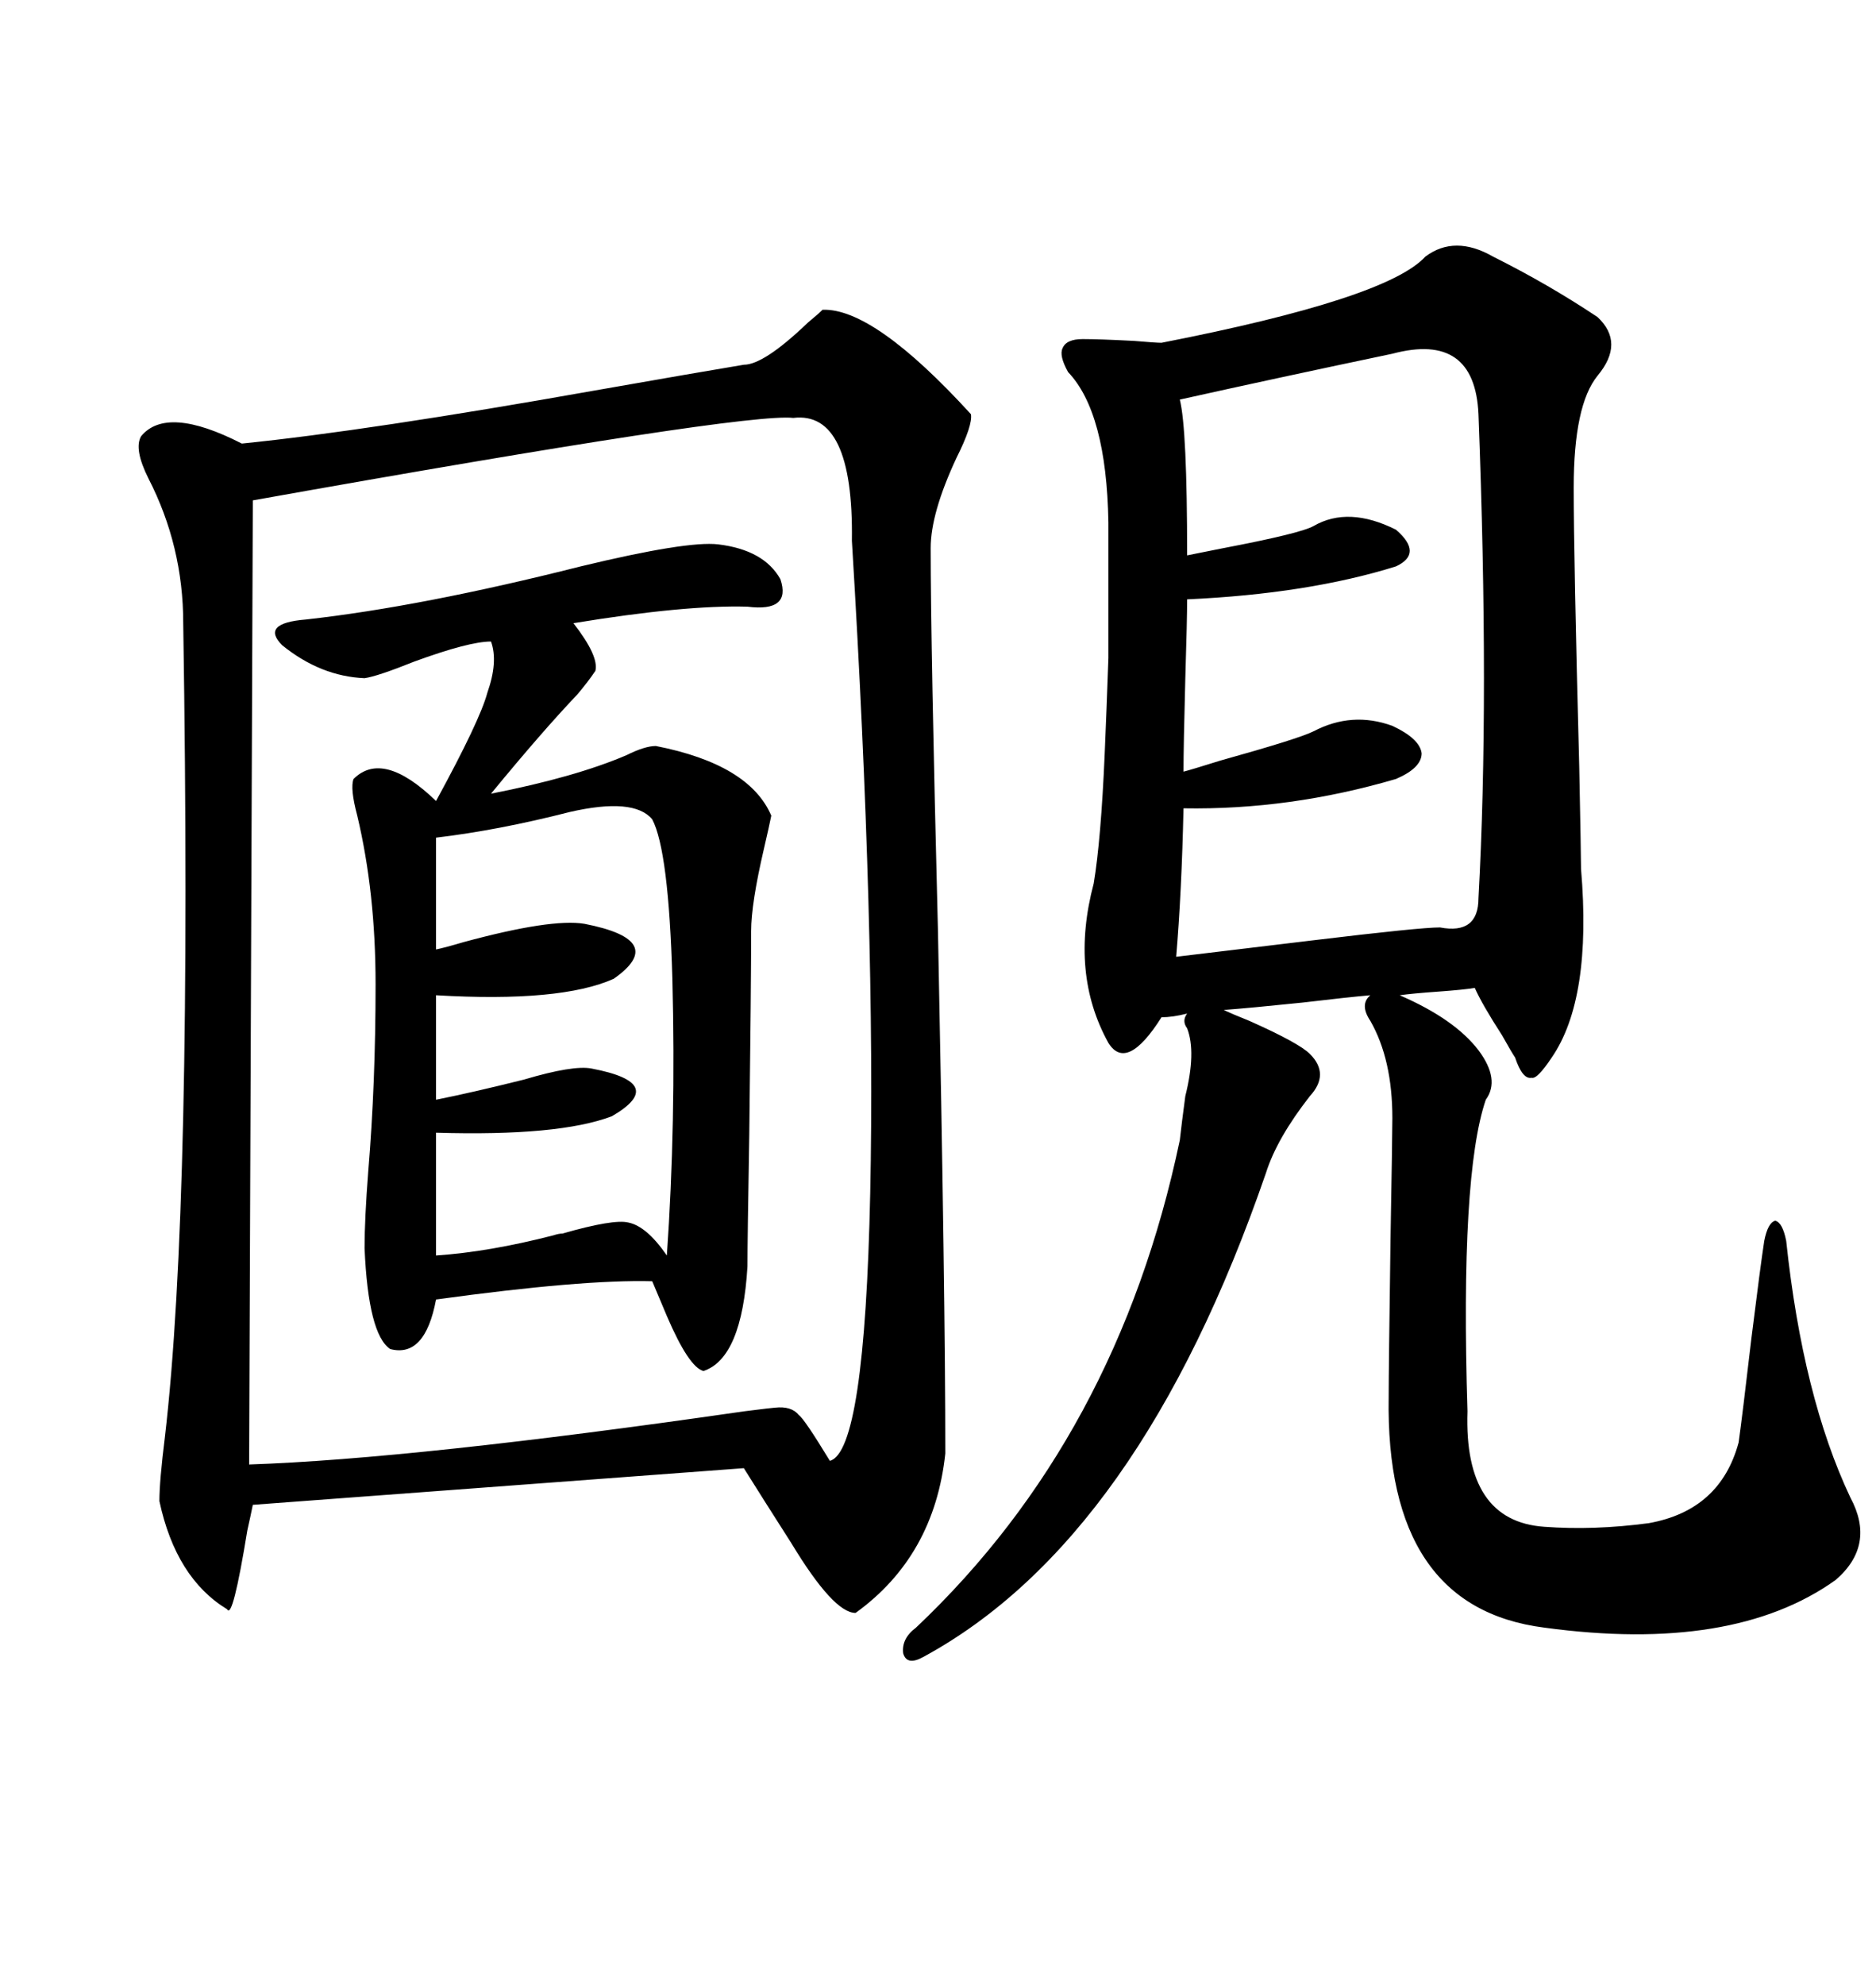 <svg xmlns="http://www.w3.org/2000/svg" xmlns:xlink="http://www.w3.org/1999/xlink" width="300" height="317.285"><path d="M131.54 49.51L131.54 49.51Q139.75 49.22 155.27 66.21L155.27 66.21Q155.57 67.97 152.93 73.24L152.93 73.24Q148.83 82.03 148.83 87.60L148.83 87.60Q148.83 103.13 150 149.12L150 149.12Q151.17 207.13 151.17 232.32L151.17 232.32Q149.41 248.73 136.82 257.81L136.82 257.81Q133.30 257.81 126.56 246.68L126.56 246.68Q121.88 239.36 118.95 234.67L118.95 234.67L40.43 240.53Q40.14 241.99 39.55 244.63L39.55 244.63Q37.21 258.98 36.33 257.23L36.33 257.23Q28.13 252.25 25.49 239.94L25.49 239.94Q25.49 236.72 26.37 229.69L26.37 229.69Q30.76 192.19 29.30 99.61L29.30 99.61Q29.30 87.30 23.73 76.46L23.73 76.46Q21.39 71.78 22.56 69.73L22.56 69.73Q26.66 64.75 38.67 70.90L38.67 70.90Q58.89 68.85 95.21 62.40L95.21 62.40Q111.91 59.47 118.95 58.30L118.95 58.30Q122.17 58.30 129.20 51.56L129.20 51.56Q130.96 50.10 131.54 49.51ZM126.86 66.80L126.86 66.80Q119.24 65.92 40.43 79.98L40.43 79.98L39.84 234.08Q66.21 233.20 118.95 225.59L118.95 225.59Q123.63 225 123.93 225L123.93 225Q126.56 224.71 127.73 226.17L127.73 226.17Q128.61 226.76 132.71 233.50L132.71 233.50Q138.28 232.03 139.16 190.72L139.16 190.72Q140.04 149.12 136.23 86.43L136.23 86.43Q136.52 65.63 126.86 66.80ZM238.77 41.02L238.77 41.02Q247.56 45.41 255.47 50.68L255.47 50.68Q259.86 54.79 255.47 60.06L255.47 60.06Q251.66 64.75 251.66 77.93L251.66 77.93Q251.66 89.06 252.54 122.46L252.54 122.46Q252.83 136.82 252.83 138.87L252.83 138.87Q254.59 159.67 248.14 169.04L248.14 169.04Q245.80 172.56 244.92 172.27L244.92 172.27Q243.46 172.56 242.29 169.04L242.29 169.04Q241.70 168.16 240.23 165.53L240.23 165.53Q237.01 160.55 235.84 157.91L235.84 157.91Q234.08 158.20 229.98 158.50L229.98 158.50Q225.88 158.79 223.83 159.08L223.83 159.08Q232.62 162.89 236.43 167.87L236.43 167.87Q239.94 172.56 237.60 175.78L237.60 175.78Q233.50 187.79 234.67 225.59L234.67 225.59Q234.08 243.16 246.97 244.04L246.97 244.04Q254.88 244.63 263.67 243.46L263.67 243.46Q275.10 241.41 278.03 230.57L278.03 230.57Q278.61 226.46 280.08 213.87L280.08 213.87Q281.54 202.15 282.13 198.34L282.13 198.34Q282.71 195.41 283.89 195.12L283.89 195.12Q285.06 195.41 285.64 198.34L285.64 198.34Q288.28 223.24 295.90 239.36L295.90 239.36Q300 246.97 293.55 252.54L293.55 252.54Q277.15 264.26 246.97 260.16L246.97 260.16Q221.48 256.93 222.07 223.24L222.07 223.24Q222.07 219.14 222.36 198.34L222.36 198.34Q222.66 181.35 222.66 178.71L222.66 178.71Q222.66 169.34 219.14 163.18L219.14 163.18Q217.38 160.55 219.14 159.08L219.14 159.08Q215.63 159.38 208.30 160.25L208.30 160.25Q199.80 161.13 195.70 161.43L195.70 161.43Q196.88 162.01 199.80 163.18L199.80 163.18Q207.71 166.70 209.47 168.46L209.47 168.46Q212.70 171.68 209.47 175.20L209.47 175.20Q204.20 181.93 202.44 187.50L202.44 187.50Q182.23 246.09 147.66 264.84L147.66 264.84Q145.02 266.31 144.43 264.26L144.43 264.26Q144.14 261.91 146.48 260.16L146.48 260.16Q178.71 229.69 188.67 182.23L188.67 182.23Q188.96 179.59 189.55 175.20L189.55 175.20Q191.31 168.16 189.84 164.36L189.84 164.36Q188.96 163.18 189.84 162.01L189.84 162.01Q187.50 162.60 185.74 162.60L185.74 162.60Q180.18 171.39 177.25 166.70L177.25 166.70Q171.09 155.57 174.90 141.21L174.90 141.21Q176.07 134.18 176.66 120.41L176.66 120.41Q176.95 113.67 177.25 105.18L177.25 105.18Q177.25 97.27 177.25 83.50L177.25 83.50Q176.95 65.92 170.80 59.47L170.80 59.47Q169.34 56.84 169.92 55.66L169.92 55.66Q170.51 54.20 173.14 54.20L173.14 54.20Q175.78 54.20 181.35 54.49L181.35 54.49Q184.86 54.79 185.74 54.79L185.74 54.79Q221.78 47.75 227.93 41.02L227.93 41.02Q232.62 37.50 238.77 41.02ZM114.84 87.01L114.84 87.01Q122.17 87.89 124.80 92.58L124.80 92.58Q126.56 97.85 119.53 96.97L119.53 96.97Q109.57 96.68 91.70 99.61L91.70 99.61Q95.80 104.88 95.21 107.23L95.21 107.23Q94.04 108.98 92.29 111.04L92.29 111.04Q86.72 116.89 78.52 126.86L78.52 126.86Q91.99 124.22 100.20 120.70L100.20 120.70Q103.13 119.24 104.88 119.24L104.88 119.24Q119.82 122.17 123.34 130.37L123.34 130.37Q123.05 131.84 122.17 135.64L122.17 135.64Q120.12 144.43 120.12 148.83L120.12 148.83Q120.12 157.03 119.82 181.35L119.82 181.35Q119.53 198.34 119.53 202.44L119.53 202.44Q118.65 217.09 112.50 219.14L112.50 219.14Q110.16 218.55 106.64 210.35L106.64 210.35Q105.18 206.84 104.30 204.79L104.30 204.79Q93.16 204.49 69.73 207.71L69.73 207.71Q67.97 217.09 62.40 215.63L62.40 215.63Q58.89 213.28 58.30 199.51L58.30 199.51Q58.30 194.82 58.89 187.21L58.89 187.21Q60.06 173.14 60.06 157.32L60.06 157.32Q60.06 142.68 57.13 130.37L57.13 130.37Q55.96 125.98 56.54 124.51L56.54 124.51Q61.23 119.82 69.73 128.03L69.73 128.03Q76.76 115.14 77.93 110.74L77.93 110.74Q79.69 105.76 78.52 102.54L78.52 102.54Q75 102.54 66.21 105.76L66.21 105.76Q60.35 108.11 58.30 108.40L58.30 108.40Q51.27 108.11 45.12 103.13L45.12 103.13Q41.60 99.61 48.93 99.02L48.93 99.02Q67.38 96.97 92.87 90.53L92.87 90.53Q109.86 86.43 114.84 87.01ZM222.66 56.54L222.66 56.54Q204.49 60.35 188.67 63.87L188.67 63.87Q189.84 68.55 189.84 88.77L189.84 88.77Q191.31 88.48 195.70 87.60L195.70 87.60Q208.01 85.25 210.06 84.08L210.06 84.08Q215.63 80.86 223.24 84.67L223.24 84.67Q227.64 88.48 223.24 90.53L223.24 90.53Q209.18 94.92 189.84 95.80L189.84 95.80Q189.84 99.02 189.55 108.40L189.55 108.40Q189.26 119.24 189.26 123.34L189.26 123.34Q190.43 123.05 195.12 121.58L195.12 121.58Q207.71 118.07 210.06 116.89L210.06 116.89Q216.21 113.67 222.66 116.02L222.66 116.02Q227.05 118.07 227.34 120.41L227.34 120.41Q227.34 122.75 223.24 124.51L223.24 124.51Q206.25 129.49 189.26 129.20L189.26 129.20Q188.96 142.68 188.09 152.93L188.09 152.93Q195.41 152.05 210.06 150.29L210.06 150.29Q227.05 148.24 230.27 148.24L230.27 148.24Q236.43 149.41 236.43 143.55L236.43 143.55Q238.18 111.91 236.43 66.21L236.43 66.21Q235.84 53.03 222.66 56.54ZM104.30 130.96L104.30 130.96Q101.37 127.44 91.11 129.79L91.11 129.79Q79.69 132.71 69.73 133.89L69.73 133.89L69.73 151.76Q71.19 151.46 74.12 150.59L74.12 150.59Q88.18 146.78 93.46 147.66L93.46 147.66Q106.93 150.29 98.14 156.45L98.14 156.45Q89.65 160.25 69.73 159.08L69.73 159.08L69.73 175.78Q75.59 174.61 83.79 172.56L83.79 172.56Q91.70 170.21 94.63 170.80L94.63 170.80Q106.93 173.14 97.85 178.42L97.85 178.42Q89.36 181.64 69.73 181.05L69.73 181.05L69.73 200.68Q78.22 200.10 88.48 197.46L88.48 197.46Q89.36 197.17 89.94 197.17L89.94 197.17Q98.14 194.82 100.49 195.41L100.49 195.41Q103.42 196.00 106.64 200.68L106.64 200.68Q108.11 179.59 107.52 156.45L107.52 156.45Q106.93 135.94 104.30 130.96Z"/></svg>